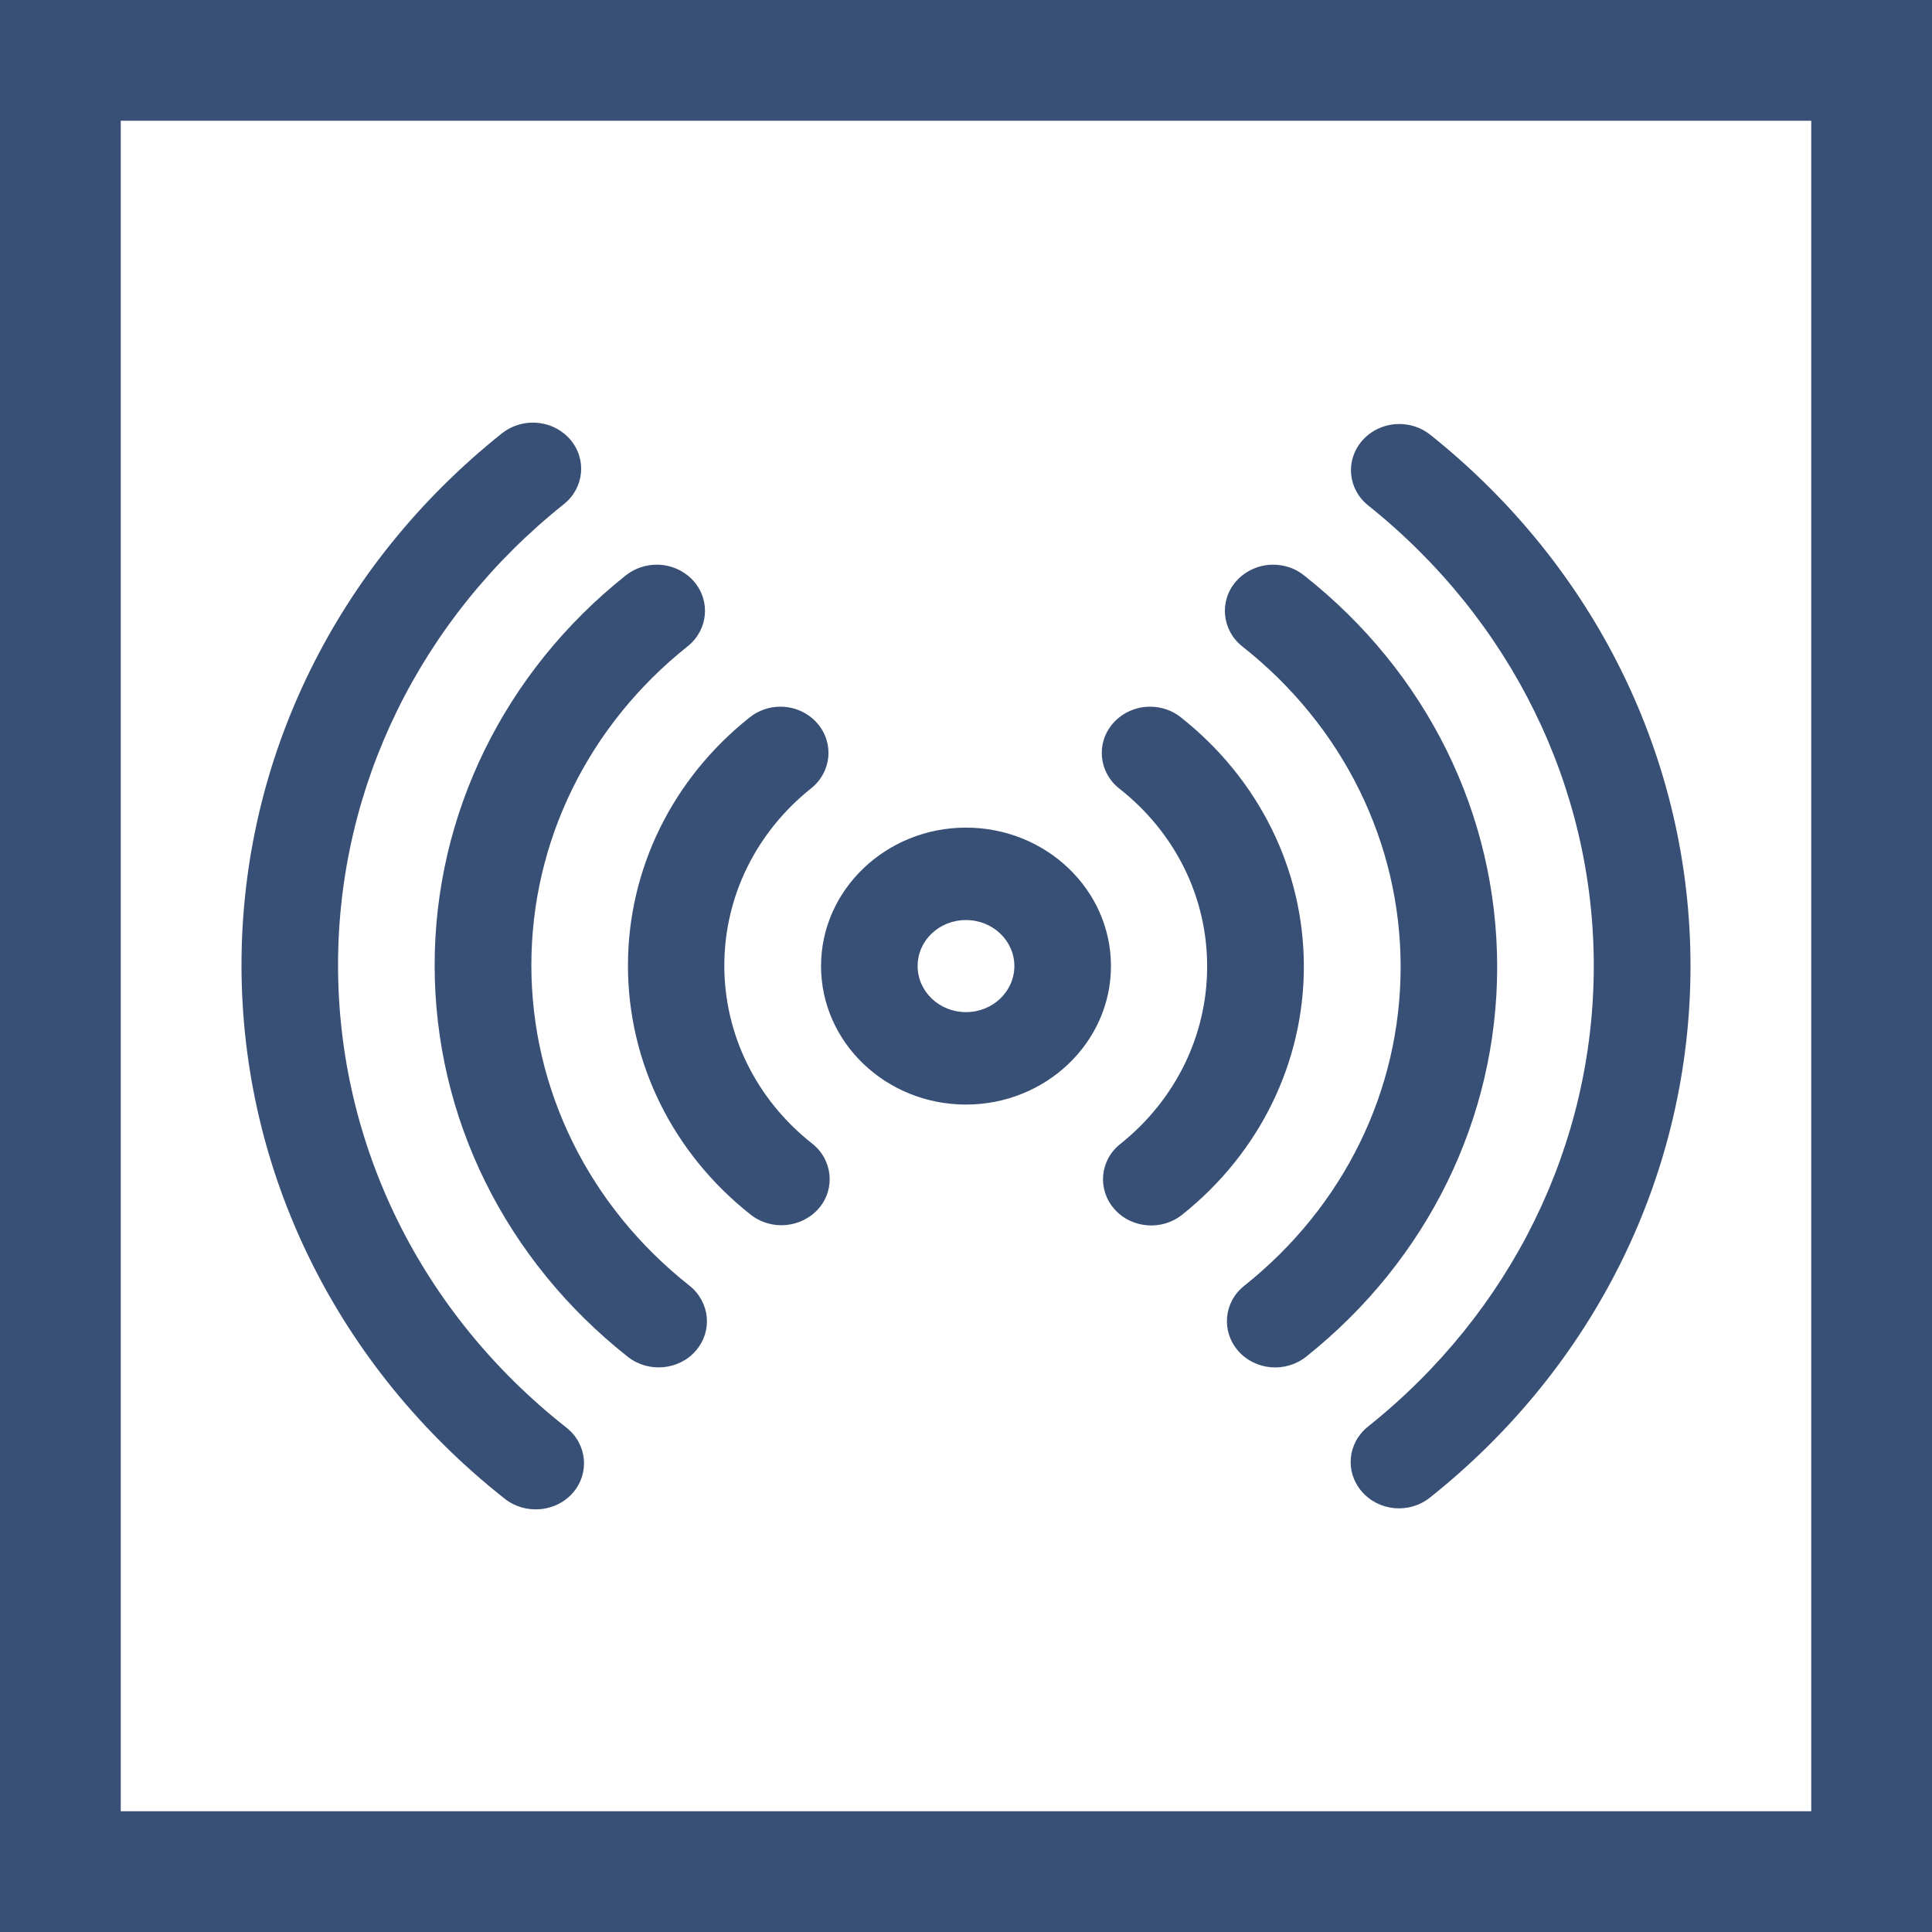 <svg width="32" height="32" viewBox="0 0 32 32" fill="none" xmlns="http://www.w3.org/2000/svg">
<rect x="1" y="1" width="30" height="30" stroke="#385075" stroke-width="2"/>
<path d="M16 18.295C17.322 18.295 18.401 17.267 18.401 16.001C18.401 14.736 17.325 13.708 16 13.708C14.678 13.708 13.599 14.736 13.599 16.001C13.599 17.267 14.675 18.295 16 18.295V18.295ZM16 15.239C16.443 15.239 16.801 15.58 16.801 16.001C16.801 16.422 16.443 16.764 16 16.764C15.557 16.764 15.199 16.422 15.199 16.001C15.199 15.578 15.554 15.239 16 15.239ZM18.539 13.061C18.199 12.793 18.151 12.31 18.431 11.985C18.59 11.801 18.819 11.705 19.048 11.705C19.226 11.705 19.41 11.762 19.557 11.88C20.852 12.903 21.596 14.405 21.596 16.01C21.596 17.6 20.861 19.099 19.581 20.119C19.244 20.39 18.738 20.348 18.455 20.023C18.172 19.698 18.217 19.215 18.557 18.947C19.47 18.218 19.994 17.148 19.994 16.012C19.997 14.863 19.467 13.79 18.539 13.061V13.061ZM10.401 15.993C10.401 14.397 11.136 12.9 12.416 11.883C12.563 11.765 12.744 11.705 12.925 11.705C13.154 11.705 13.38 11.799 13.539 11.982C13.819 12.307 13.774 12.787 13.434 13.058C12.521 13.787 11.997 14.854 11.997 15.993C11.997 17.137 12.527 18.213 13.452 18.941C13.792 19.21 13.84 19.693 13.56 20.017C13.274 20.342 12.774 20.387 12.434 20.119C11.142 19.099 10.401 17.597 10.401 15.993V15.993ZM20.578 10.708C20.238 10.44 20.19 9.957 20.47 9.632C20.63 9.449 20.858 9.353 21.087 9.353C21.265 9.353 21.449 9.409 21.596 9.528C23.633 11.132 24.798 13.493 24.798 16.015C24.798 18.518 23.645 20.87 21.633 22.472C21.295 22.74 20.792 22.701 20.506 22.373C20.226 22.048 20.268 21.568 20.608 21.297C22.256 19.986 23.199 18.063 23.199 16.015C23.199 13.954 22.241 12.019 20.578 10.708V10.708ZM7.199 15.987C7.199 13.488 8.352 11.132 10.364 9.531C10.515 9.412 10.696 9.353 10.877 9.353C11.105 9.353 11.331 9.446 11.491 9.627C11.774 9.951 11.729 10.432 11.392 10.703C9.744 12.013 8.801 13.939 8.801 15.987C8.801 18.046 9.756 19.981 11.419 21.294C11.759 21.565 11.807 22.045 11.527 22.37C11.247 22.698 10.738 22.74 10.401 22.475C8.367 20.87 7.199 18.506 7.199 15.987V15.987ZM22.663 8.373C22.322 8.101 22.28 7.621 22.563 7.297C22.723 7.116 22.949 7.023 23.178 7.023C23.358 7.023 23.542 7.082 23.69 7.201C26.428 9.387 28 12.592 28 16.001C28 19.413 26.428 22.622 23.684 24.805C23.343 25.076 22.843 25.034 22.557 24.706C22.274 24.381 22.319 23.901 22.657 23.63C25.033 21.735 26.398 18.956 26.398 15.998C26.398 13.047 25.033 10.268 22.663 8.373V8.373ZM4 15.984C4 12.572 5.572 9.364 8.313 7.178C8.464 7.059 8.645 7 8.825 7C9.054 7 9.28 7.093 9.44 7.274C9.723 7.599 9.678 8.079 9.34 8.35C6.964 10.245 5.599 13.027 5.599 15.984C5.599 18.961 6.976 21.754 9.383 23.647C9.723 23.915 9.771 24.398 9.491 24.723C9.211 25.048 8.705 25.093 8.364 24.827C5.59 22.641 4 19.419 4 15.984V15.984Z" fill="#385075"/>
</svg>
